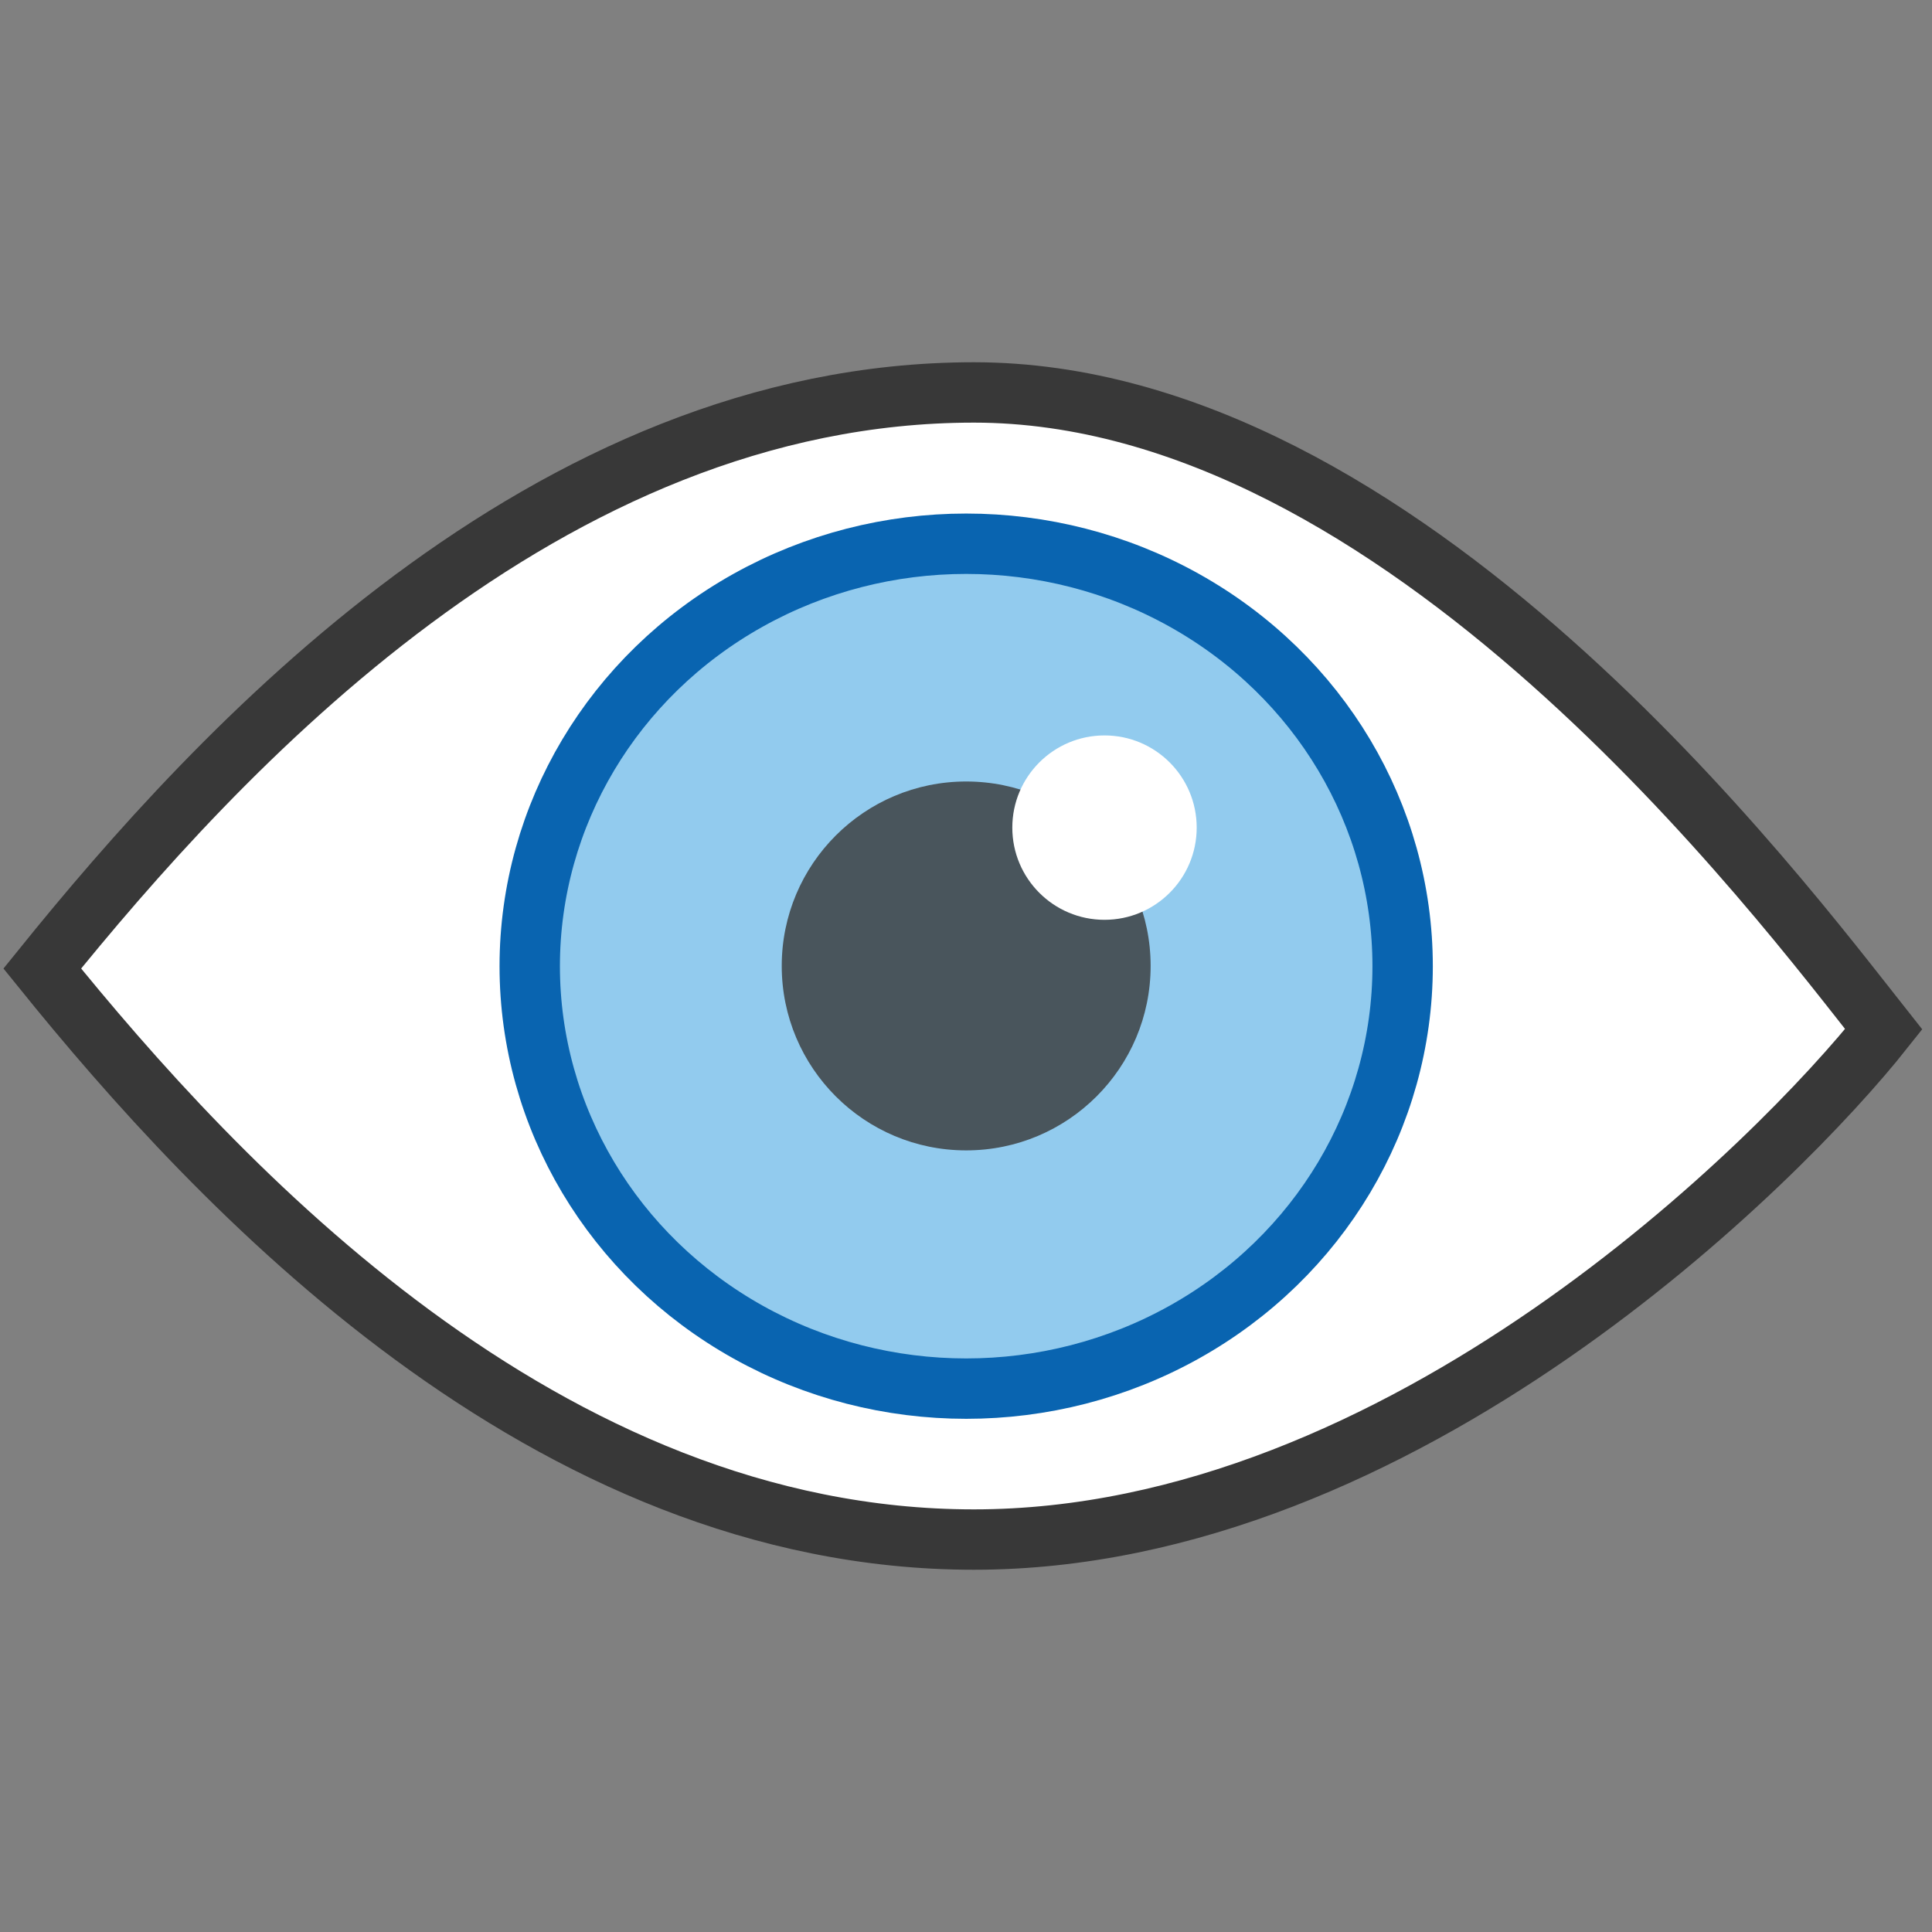 <?xml version="1.0" encoding="UTF-8"?>
<!DOCTYPE svg PUBLIC "-//W3C//DTD SVG 1.1//EN" "http://www.w3.org/Graphics/SVG/1.1/DTD/svg11.dtd">
<svg version="1.1" id="Layer_1" xmlns="http://www.w3.org/2000/svg" xmlns:xlink="http://www.w3.org/1999/xlink" x="0px" y="0px" width="32px" height="32px" viewBox="0 0 32 32" enable-background="new 0 0 32 32" xml:space="preserve">
  <rect x="0" y="0" width="32" height="32" fill="#808080" stroke="none"/>
  <g id="icon">
    <path d="M31.2,17.048C29.481,19.219,23.233,25.5,16.131,25.5S3.595,19.627,0.7,16.042C3.595,12.456,9.029,6.5,16.131,6.5S29.481,14.876,31.2,17.048z" id="b" fill="#FFFFFF" stroke="#383838" stroke-width="1" stroke-miterlimit="50"/>
    <ellipse cx="16.003" cy="16.003" rx="7.229" ry="6.997" fill="#92CBEE" stroke="#0964B0" stroke-width="1" stroke-linecap="round" stroke-miterlimit="50"/>
    <circle cx="16.003" cy="15.999" r="3.055" fill="#383838" opacity="0.8"/>
    <circle cx="18.294" cy="13.708" r="1.527" id="b" fill="#FFFFFF"/>
  </g>
</svg>

